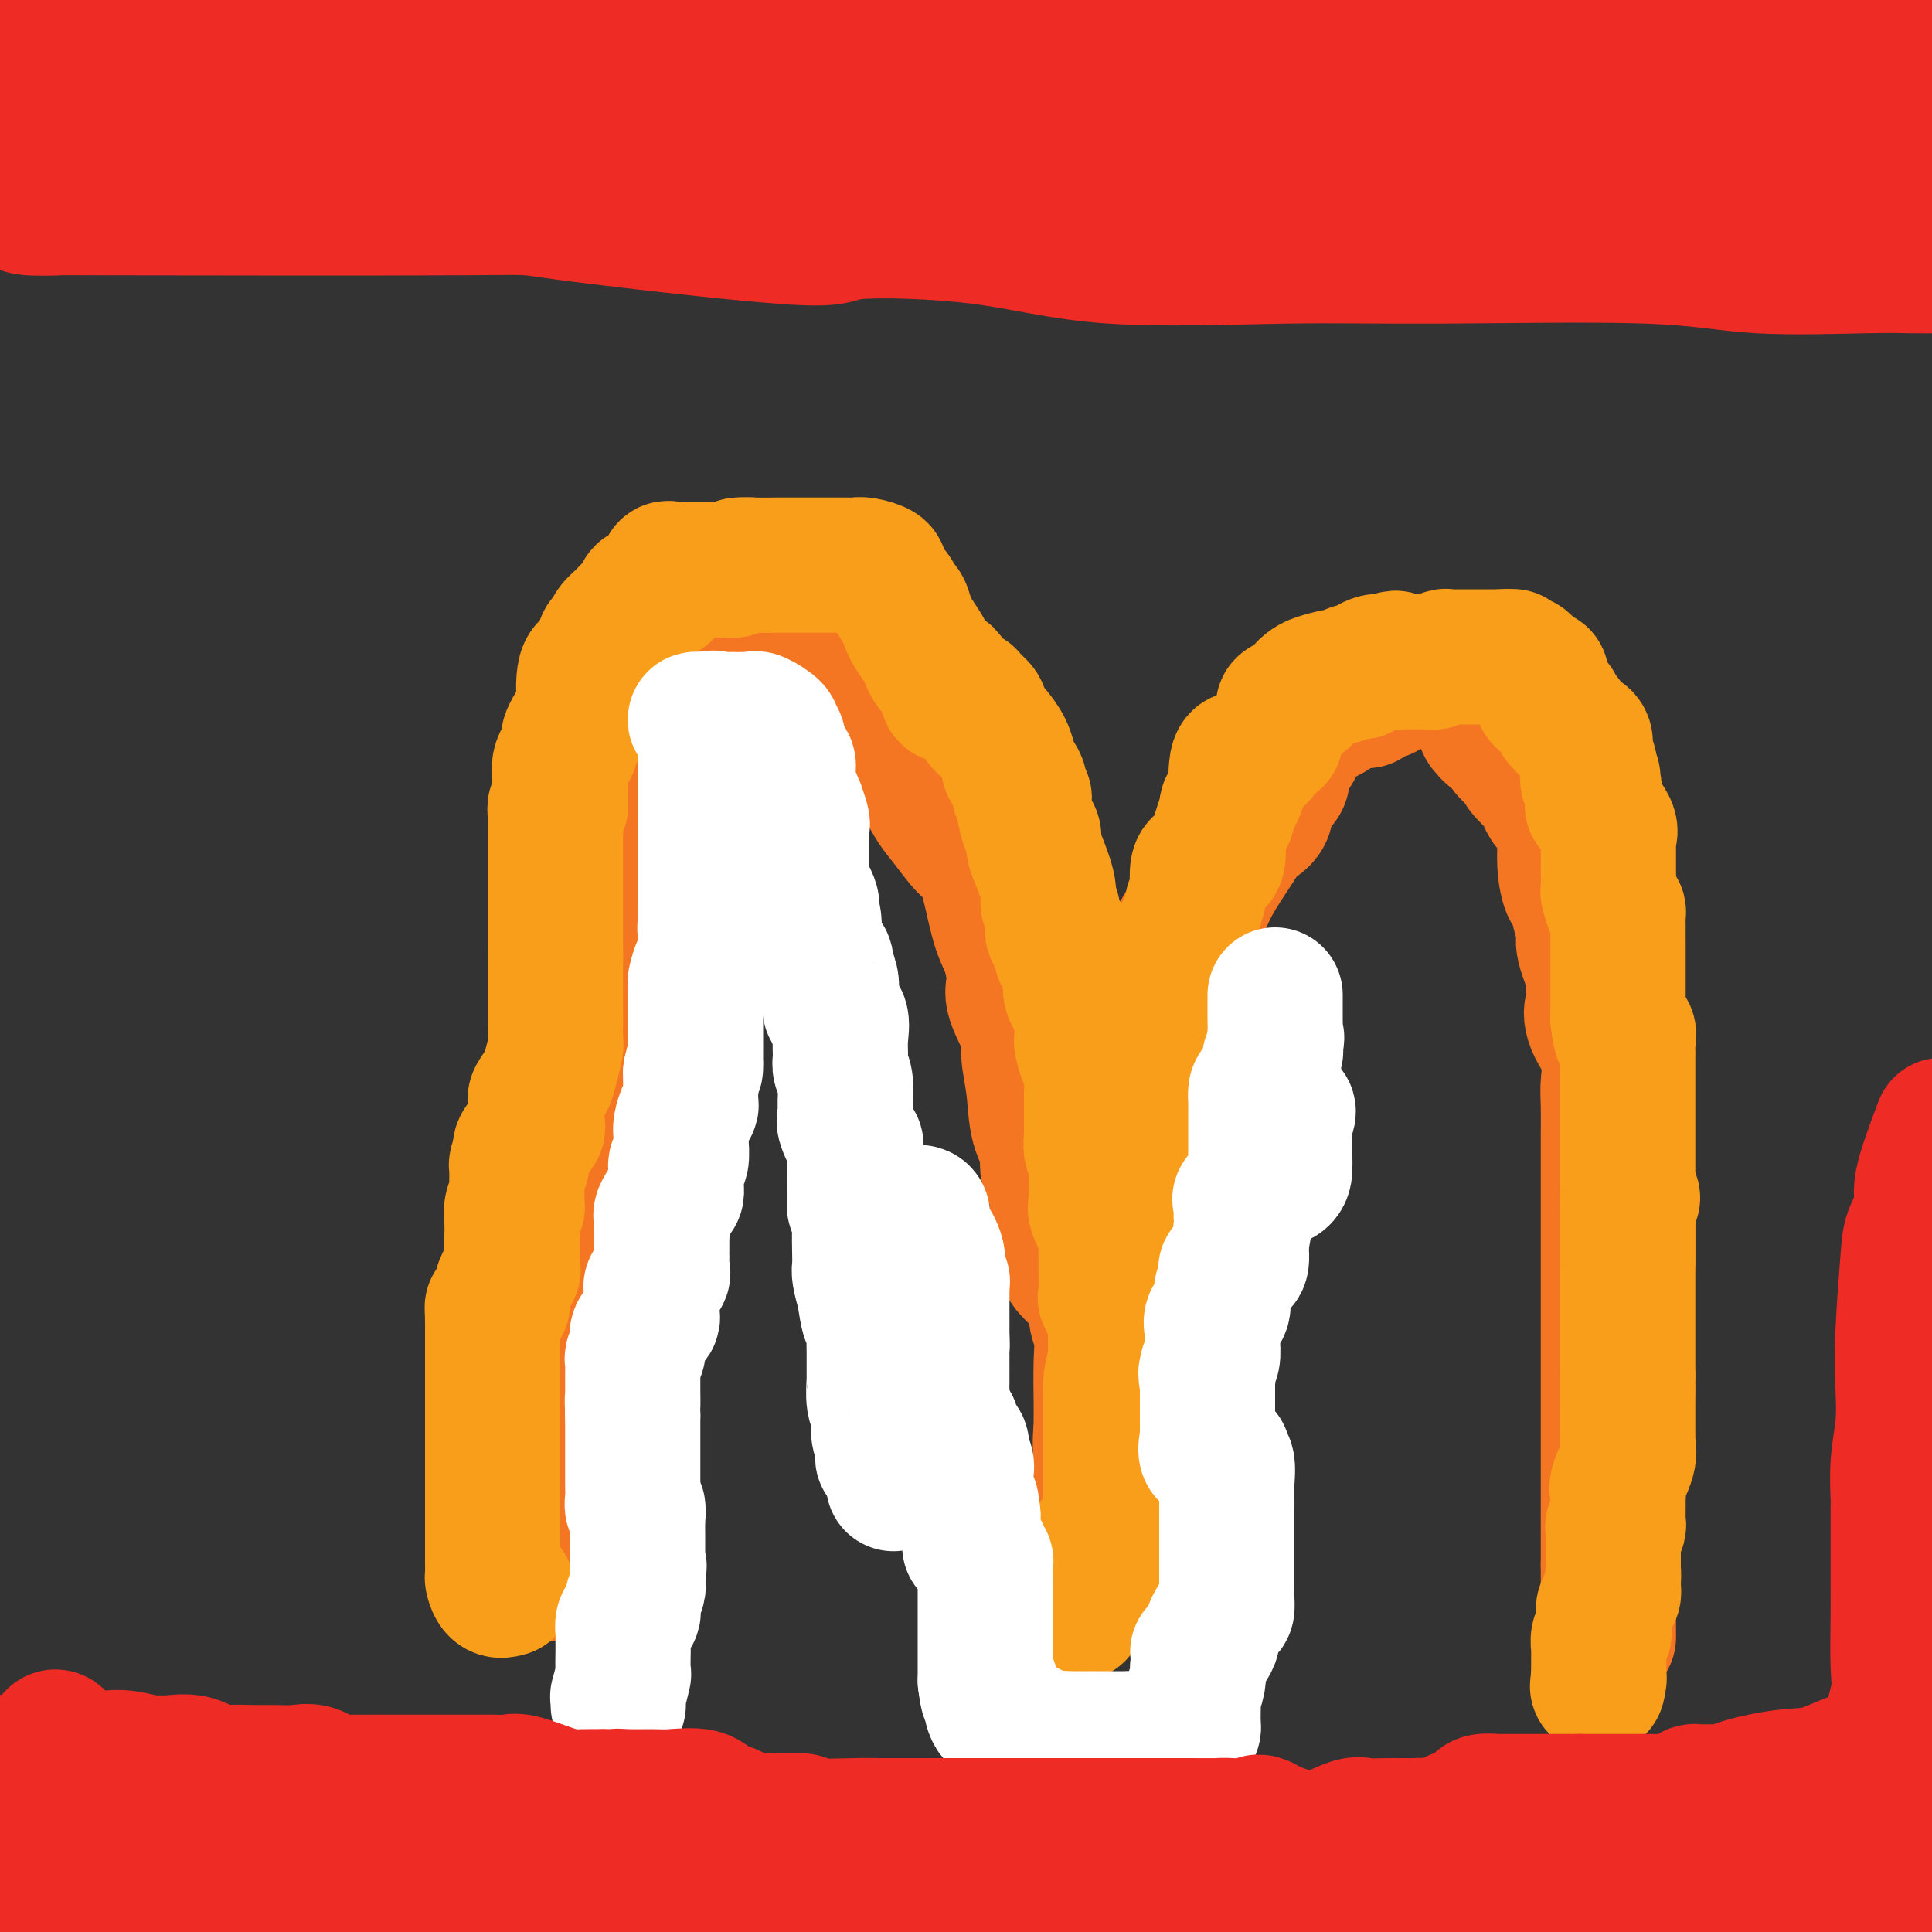 <svg viewBox='0 0 400 400' version='1.1' xmlns='http://www.w3.org/2000/svg' xmlns:xlink='http://www.w3.org/1999/xlink'><rect x="0" y="0" width="400" height="400" fill="#333333" stroke="none"/><g fill='none' stroke='#F47623' stroke-width='28' stroke-linecap='round' stroke-linejoin='round'><path d='M112,325c0.008,0.459 0.016,0.918 0,1c-0.016,0.082 -0.057,-0.211 0,-1c0.057,-0.789 0.211,-2.072 0,-4c-0.211,-1.928 -0.789,-4.500 -1,-7c-0.211,-2.500 -0.057,-4.929 0,-7c0.057,-2.071 0.015,-3.785 0,-5c-0.015,-1.215 -0.004,-1.931 0,-4c0.004,-2.069 0.001,-5.492 0,-8c-0.001,-2.508 -0.002,-4.102 0,-6c0.002,-1.898 0.005,-4.102 0,-7c-0.005,-2.898 -0.019,-6.492 0,-9c0.019,-2.508 0.073,-3.931 0,-5c-0.073,-1.069 -0.271,-1.783 0,-4c0.271,-2.217 1.012,-5.938 1,-8c-0.012,-2.062 -0.777,-2.464 0,-4c0.777,-1.536 3.095,-4.206 4,-7c0.905,-2.794 0.398,-5.713 1,-7c0.602,-1.287 2.315,-0.941 3,-3c0.685,-2.059 0.342,-6.522 1,-10c0.658,-3.478 2.316,-5.971 3,-8c0.684,-2.029 0.393,-3.593 0,-6c-0.393,-2.407 -0.890,-5.655 0,-8c0.890,-2.345 3.167,-3.786 4,-5c0.833,-1.214 0.223,-2.202 0,-4c-0.223,-1.798 -0.060,-4.407 0,-7c0.060,-2.593 0.017,-5.169 0,-7c-0.017,-1.831 -0.009,-2.915 0,-4'/><path d='M128,171c1.326,-8.423 2.642,-8.982 3,-9c0.358,-0.018 -0.240,0.505 0,-1c0.240,-1.505 1.318,-5.039 2,-7c0.682,-1.961 0.968,-2.348 1,-3c0.032,-0.652 -0.189,-1.569 0,-2c0.189,-0.431 0.789,-0.378 1,-1c0.211,-0.622 0.032,-1.921 0,-3c-0.032,-1.079 0.084,-1.940 0,-3c-0.084,-1.060 -0.368,-2.319 0,-3c0.368,-0.681 1.386,-0.782 2,-1c0.614,-0.218 0.823,-0.552 1,-1c0.177,-0.448 0.322,-1.010 1,-1c0.678,0.010 1.887,0.591 3,0c1.113,-0.591 2.128,-2.355 3,-3c0.872,-0.645 1.601,-0.173 2,0c0.399,0.173 0.469,0.046 1,0c0.531,-0.046 1.525,-0.011 3,0c1.475,0.011 3.432,-0.001 4,0c0.568,0.001 -0.251,0.016 0,0c0.251,-0.016 1.574,-0.063 3,0c1.426,0.063 2.955,0.236 4,0c1.045,-0.236 1.605,-0.881 3,0c1.395,0.881 3.625,3.289 5,4c1.375,0.711 1.896,-0.274 3,0c1.104,0.274 2.791,1.807 4,3c1.209,1.193 1.938,2.047 3,3c1.062,0.953 2.456,2.004 3,3c0.544,0.996 0.239,1.937 1,3c0.761,1.063 2.590,2.248 4,4c1.410,1.752 2.403,4.072 3,6c0.597,1.928 0.799,3.464 1,5'/><path d='M192,164c1.324,2.788 2.634,4.258 4,6c1.366,1.742 2.789,3.755 4,5c1.211,1.245 2.210,1.723 3,3c0.790,1.277 1.371,3.352 2,6c0.629,2.648 1.304,5.868 2,8c0.696,2.132 1.411,3.176 2,5c0.589,1.824 1.051,4.427 1,6c-0.051,1.573 -0.615,2.114 0,4c0.615,1.886 2.407,5.116 3,7c0.593,1.884 -0.015,2.421 0,4c0.015,1.579 0.653,4.201 1,7c0.347,2.799 0.402,5.775 1,8c0.598,2.225 1.739,3.697 2,5c0.261,1.303 -0.357,2.436 0,4c0.357,1.564 1.688,3.559 2,5c0.312,1.441 -0.394,2.328 0,4c0.394,1.672 1.889,4.130 2,6c0.111,1.870 -1.161,3.154 0,5c1.161,1.846 4.756,4.256 6,6c1.244,1.744 0.137,2.823 0,4c-0.137,1.177 0.695,2.452 1,4c0.305,1.548 0.082,3.369 0,6c-0.082,2.631 -0.022,6.071 0,8c0.022,1.929 0.006,2.348 0,4c-0.006,1.652 -0.002,4.539 0,7c0.002,2.461 0.000,4.496 0,6c-0.000,1.504 -0.000,2.475 0,4c0.000,1.525 0.000,3.603 0,5c-0.000,1.397 -0.000,2.113 0,3c0.000,0.887 0.000,1.943 0,3'/><path d='M228,322c0.155,8.463 0.041,2.620 0,1c-0.041,-1.620 -0.011,0.985 0,2c0.011,1.015 0.001,0.442 0,-1c-0.001,-1.442 0.006,-3.753 0,-6c-0.006,-2.247 -0.026,-4.432 0,-7c0.026,-2.568 0.098,-5.520 0,-8c-0.098,-2.480 -0.365,-4.488 0,-7c0.365,-2.512 1.364,-5.530 2,-7c0.636,-1.470 0.910,-1.394 1,-2c0.090,-0.606 -0.003,-1.895 0,-4c0.003,-2.105 0.102,-5.025 0,-7c-0.102,-1.975 -0.406,-3.004 0,-4c0.406,-0.996 1.520,-1.957 3,-4c1.480,-2.043 3.325,-5.167 4,-8c0.675,-2.833 0.181,-5.376 0,-7c-0.181,-1.624 -0.050,-2.328 0,-4c0.050,-1.672 0.017,-4.313 0,-6c-0.017,-1.687 -0.020,-2.422 0,-4c0.020,-1.578 0.063,-4.000 0,-6c-0.063,-2.000 -0.233,-3.577 0,-5c0.233,-1.423 0.871,-2.691 1,-4c0.129,-1.309 -0.249,-2.660 0,-4c0.249,-1.340 1.124,-2.670 2,-4'/><path d='M241,216c0.472,-7.121 0.151,-2.923 0,-3c-0.151,-0.077 -0.132,-4.428 0,-6c0.132,-1.572 0.376,-0.364 1,-1c0.624,-0.636 1.627,-3.116 2,-5c0.373,-1.884 0.117,-3.172 0,-4c-0.117,-0.828 -0.095,-1.197 0,-2c0.095,-0.803 0.265,-2.039 1,-3c0.735,-0.961 2.037,-1.647 3,-3c0.963,-1.353 1.586,-3.372 3,-6c1.414,-2.628 3.619,-5.864 5,-8c1.381,-2.136 1.937,-3.174 3,-4c1.063,-0.826 2.632,-1.442 3,-3c0.368,-1.558 -0.464,-4.058 0,-5c0.464,-0.942 2.224,-0.326 3,-1c0.776,-0.674 0.567,-2.638 1,-4c0.433,-1.362 1.508,-2.123 2,-3c0.492,-0.877 0.401,-1.871 1,-3c0.599,-1.129 1.886,-2.394 3,-3c1.114,-0.606 2.053,-0.554 3,-1c0.947,-0.446 1.901,-1.391 3,-2c1.099,-0.609 2.344,-0.883 3,-1c0.656,-0.117 0.724,-0.077 1,0c0.276,0.077 0.762,0.192 1,0c0.238,-0.192 0.229,-0.691 1,-1c0.771,-0.309 2.323,-0.429 3,-1c0.677,-0.571 0.479,-1.592 1,-2c0.521,-0.408 1.760,-0.204 3,0'/><path d='M291,141c3.675,-1.706 1.863,-0.471 1,0c-0.863,0.471 -0.776,0.178 1,0c1.776,-0.178 5.240,-0.240 7,0c1.760,0.240 1.817,0.781 2,1c0.183,0.219 0.493,0.114 1,0c0.507,-0.114 1.211,-0.238 2,0c0.789,0.238 1.663,0.838 2,1c0.337,0.162 0.135,-0.112 0,1c-0.135,1.112 -0.205,3.611 0,5c0.205,1.389 0.684,1.667 1,2c0.316,0.333 0.471,0.719 1,1c0.529,0.281 1.434,0.456 2,1c0.566,0.544 0.792,1.456 1,2c0.208,0.544 0.397,0.721 1,1c0.603,0.279 1.621,0.662 2,1c0.379,0.338 0.118,0.632 0,1c-0.118,0.368 -0.092,0.808 1,2c1.092,1.192 3.249,3.134 4,4c0.751,0.866 0.095,0.656 0,1c-0.095,0.344 0.370,1.242 1,2c0.630,0.758 1.426,1.377 2,2c0.574,0.623 0.927,1.250 1,3c0.073,1.750 -0.134,4.622 0,7c0.134,2.378 0.608,4.261 1,5c0.392,0.739 0.701,0.333 1,1c0.299,0.667 0.588,2.405 1,4c0.412,1.595 0.945,3.046 1,4c0.055,0.954 -0.370,1.411 0,3c0.370,1.589 1.534,4.311 2,6c0.466,1.689 0.233,2.344 0,3'/><path d='M330,205c1.596,7.142 0.585,4.497 0,4c-0.585,-0.497 -0.745,1.152 0,3c0.745,1.848 2.396,3.893 3,6c0.604,2.107 0.162,4.277 0,6c-0.162,1.723 -0.043,3.001 0,5c0.043,1.999 0.012,4.720 0,6c-0.012,1.280 -0.003,1.119 0,2c0.003,0.881 0.001,2.806 0,5c-0.001,2.194 -0.000,4.659 0,7c0.000,2.341 0.000,4.558 0,6c-0.000,1.442 -0.000,2.109 0,3c0.000,0.891 0.000,2.006 0,4c-0.000,1.994 -0.000,4.866 0,6c0.000,1.134 0.000,0.530 0,2c-0.000,1.470 -0.000,5.015 0,7c0.000,1.985 0.000,2.410 0,4c-0.000,1.590 -0.000,4.346 0,6c0.000,1.654 0.000,2.208 0,3c-0.000,0.792 -0.000,1.823 0,3c0.000,1.177 0.000,2.500 0,3c-0.000,0.500 -0.000,0.177 0,2c0.000,1.823 0.000,5.792 0,8c-0.000,2.208 -0.000,2.656 0,3c0.000,0.344 0.000,0.583 0,1c-0.000,0.417 -0.000,1.013 0,2c0.000,0.987 0.000,2.365 0,3c0.000,0.635 0.000,0.526 0,1c0.000,0.474 0.000,1.529 0,2c0.000,0.471 0.000,0.358 0,1c0.000,0.642 0.000,2.041 0,3c0.000,0.959 0.000,1.480 0,2'/><path d='M333,324c0.000,16.328 0.000,4.147 0,1c0.000,-3.147 0.000,2.739 0,5c0.000,2.261 0.000,0.897 0,1c0.000,0.103 0.000,1.674 0,3c0.000,1.326 0.000,2.407 0,3c0.000,0.593 0.000,0.698 0,1c0.000,0.302 0.000,0.801 0,1c0.000,0.199 0.000,0.100 0,0'/></g>
<g fill='none' stroke='#F99E1B' stroke-width='28' stroke-linecap='round' stroke-linejoin='round'><path d='M105,329c-0.732,0.211 -1.464,0.422 -2,0c-0.536,-0.422 -0.876,-1.476 -1,-2c-0.124,-0.524 -0.033,-0.517 0,-1c0.033,-0.483 0.009,-1.457 0,-2c-0.009,-0.543 -0.002,-0.655 0,-1c0.002,-0.345 0.001,-0.923 0,-2c-0.001,-1.077 -0.000,-2.655 0,-4c0.000,-1.345 0.000,-2.458 0,-3c-0.000,-0.542 -0.000,-0.513 0,-1c0.000,-0.487 0.000,-1.491 0,-2c-0.000,-0.509 -0.000,-0.522 0,-1c0.000,-0.478 0.000,-1.422 0,-2c-0.000,-0.578 -0.000,-0.789 0,-1'/><path d='M102,307c0.000,-3.660 0.000,-2.811 0,-3c0.000,-0.189 0.000,-1.417 0,-2c0.000,-0.583 0.000,-0.522 0,-1c0.000,-0.478 -0.000,-1.494 0,-2c0.000,-0.506 -0.000,-0.501 0,-1c0.000,-0.499 0.000,-1.501 0,-2c0.000,-0.499 0.000,-0.495 0,-1c0.000,-0.505 -0.000,-1.519 0,-2c0.000,-0.481 0.000,-0.429 0,-1c0.000,-0.571 0.000,-1.765 0,-2c0.000,-0.235 0.000,0.487 0,0c0.000,-0.487 0.000,-2.185 0,-3c0.000,-0.815 -0.000,-0.749 0,-1c0.000,-0.251 0.000,-0.821 0,-1c0.000,-0.179 0.000,0.031 0,0c0.000,-0.031 0.000,-0.304 0,-1c0.000,-0.696 0.000,-1.815 0,-3c0.000,-1.185 0.000,-2.434 0,-3c0.000,-0.566 0.000,-0.447 0,-1c0.000,-0.553 0.000,-1.776 0,-3'/><path d='M102,274c-0.044,-5.510 -0.155,-2.785 0,-2c0.155,0.785 0.575,-0.368 1,-1c0.425,-0.632 0.853,-0.742 1,-1c0.147,-0.258 0.011,-0.665 0,-1c-0.011,-0.335 0.102,-0.598 0,-1c-0.102,-0.402 -0.420,-0.943 0,-2c0.420,-1.057 1.577,-2.630 2,-3c0.423,-0.370 0.113,0.462 0,0c-0.113,-0.462 -0.030,-2.219 0,-3c0.030,-0.781 0.008,-0.587 0,-1c-0.008,-0.413 -0.003,-1.432 0,-2c0.003,-0.568 0.005,-0.683 0,-1c-0.005,-0.317 -0.015,-0.834 0,-1c0.015,-0.166 0.057,0.020 0,-1c-0.057,-1.020 -0.211,-3.247 0,-4c0.211,-0.753 0.789,-0.031 1,0c0.211,0.031 0.057,-0.629 0,-1c-0.057,-0.371 -0.016,-0.453 0,-1c0.016,-0.547 0.007,-1.558 0,-2c-0.007,-0.442 -0.012,-0.314 0,-1c0.012,-0.686 0.042,-2.185 0,-3c-0.042,-0.815 -0.155,-0.947 0,-1c0.155,-0.053 0.577,-0.026 1,0'/><path d='M108,241c0.915,-5.292 0.203,-2.021 0,-1c-0.203,1.021 0.103,-0.208 0,-1c-0.103,-0.792 -0.616,-1.146 0,-2c0.616,-0.854 2.361,-2.207 3,-3c0.639,-0.793 0.172,-1.025 0,-1c-0.172,0.025 -0.048,0.307 0,0c0.048,-0.307 0.020,-1.202 0,-2c-0.020,-0.798 -0.031,-1.500 0,-2c0.031,-0.500 0.103,-0.799 0,-1c-0.103,-0.201 -0.381,-0.304 0,-1c0.381,-0.696 1.423,-1.986 2,-3c0.577,-1.014 0.691,-1.750 1,-3c0.309,-1.250 0.815,-3.012 1,-4c0.185,-0.988 0.050,-1.203 0,-2c-0.050,-0.797 -0.013,-2.177 0,-3c0.013,-0.823 0.004,-1.088 0,-1c-0.004,0.088 -0.001,0.531 0,0c0.001,-0.531 0.000,-2.034 0,-3c-0.000,-0.966 -0.000,-1.393 0,-2c0.000,-0.607 0.000,-1.394 0,-2c-0.000,-0.606 -0.000,-1.030 0,-2c0.000,-0.970 0.000,-2.485 0,-4'/><path d='M115,198c0.000,-2.911 0.000,-0.689 0,-1c-0.000,-0.311 -0.000,-3.155 0,-4c0.000,-0.845 0.000,0.309 0,0c-0.000,-0.309 -0.000,-2.081 0,-3c0.000,-0.919 0.000,-0.986 0,-1c-0.000,-0.014 -0.000,0.024 0,-1c0.000,-1.024 0.000,-3.112 0,-4c-0.000,-0.888 -0.000,-0.577 0,-1c0.000,-0.423 0.000,-1.580 0,-2c-0.000,-0.420 -0.000,-0.104 0,-1c0.000,-0.896 0.000,-3.006 0,-4c-0.000,-0.994 -0.001,-0.873 0,-1c0.001,-0.127 0.004,-0.502 0,-1c-0.004,-0.498 -0.015,-1.120 0,-2c0.015,-0.880 0.057,-2.020 0,-3c-0.057,-0.980 -0.213,-1.802 0,-2c0.213,-0.198 0.797,0.229 1,0c0.203,-0.229 0.027,-1.112 0,-2c-0.027,-0.888 0.096,-1.779 0,-3c-0.096,-1.221 -0.412,-2.770 0,-4c0.412,-1.230 1.550,-2.140 2,-3c0.450,-0.860 0.212,-1.670 0,-2c-0.212,-0.330 -0.396,-0.180 0,-1c0.396,-0.820 1.374,-2.612 2,-3c0.626,-0.388 0.899,0.626 1,0c0.101,-0.626 0.029,-2.893 0,-4c-0.029,-1.107 -0.014,-1.053 0,-1'/><path d='M121,144c0.782,-2.237 0.237,-0.831 0,-1c-0.237,-0.169 -0.165,-1.914 0,-3c0.165,-1.086 0.425,-1.512 1,-2c0.575,-0.488 1.466,-1.036 2,-2c0.534,-0.964 0.710,-2.343 1,-3c0.290,-0.657 0.693,-0.592 1,-1c0.307,-0.408 0.517,-1.288 1,-2c0.483,-0.712 1.239,-1.256 2,-2c0.761,-0.744 1.528,-1.688 2,-2c0.472,-0.312 0.650,0.007 1,0c0.350,-0.007 0.871,-0.341 1,-1c0.129,-0.659 -0.133,-1.644 0,-2c0.133,-0.356 0.663,-0.082 1,0c0.337,0.082 0.482,-0.028 1,0c0.518,0.028 1.410,0.193 2,0c0.590,-0.193 0.879,-0.745 1,-1c0.121,-0.255 0.073,-0.212 0,-1c-0.073,-0.788 -0.173,-2.407 0,-3c0.173,-0.593 0.617,-0.159 1,0c0.383,0.159 0.703,0.043 1,0c0.297,-0.043 0.570,-0.011 1,0c0.430,0.011 1.017,0.003 2,0c0.983,-0.003 2.361,-0.000 3,0c0.639,0.000 0.539,-0.003 1,0c0.461,0.003 1.484,0.011 2,0c0.516,-0.011 0.523,-0.041 1,0c0.477,0.041 1.422,0.155 2,0c0.578,-0.155 0.789,-0.577 1,-1'/><path d='M153,117c2.744,-0.155 2.104,-0.041 3,0c0.896,0.041 3.330,0.011 5,0c1.670,-0.011 2.577,-0.003 3,0c0.423,0.003 0.361,0.001 1,0c0.639,-0.001 1.978,0.000 3,0c1.022,-0.000 1.729,-0.001 2,0c0.271,0.001 0.108,0.003 1,0c0.892,-0.003 2.838,-0.012 4,0c1.162,0.012 1.540,0.045 2,0c0.460,-0.045 1.001,-0.167 2,0c0.999,0.167 2.457,0.625 3,1c0.543,0.375 0.173,0.668 0,1c-0.173,0.332 -0.148,0.703 0,1c0.148,0.297 0.421,0.519 1,1c0.579,0.481 1.466,1.219 2,2c0.534,0.781 0.716,1.604 1,2c0.284,0.396 0.671,0.365 1,1c0.329,0.635 0.599,1.938 1,3c0.401,1.062 0.933,1.884 1,2c0.067,0.116 -0.330,-0.474 0,0c0.330,0.474 1.387,2.014 2,3c0.613,0.986 0.780,1.419 1,2c0.220,0.581 0.491,1.309 1,2c0.509,0.691 1.254,1.346 2,2'/><path d='M195,140c2.241,3.238 1.345,0.334 1,0c-0.345,-0.334 -0.137,1.902 0,3c0.137,1.098 0.203,1.056 1,1c0.797,-0.056 2.326,-0.127 3,0c0.674,0.127 0.494,0.452 1,1c0.506,0.548 1.697,1.318 2,2c0.303,0.682 -0.283,1.276 0,2c0.283,0.724 1.435,1.577 2,2c0.565,0.423 0.541,0.416 1,1c0.459,0.584 1.399,1.760 2,3c0.601,1.240 0.864,2.546 1,3c0.136,0.454 0.146,0.058 0,0c-0.146,-0.058 -0.446,0.223 0,1c0.446,0.777 1.639,2.050 2,3c0.361,0.950 -0.110,1.577 0,2c0.110,0.423 0.799,0.641 1,1c0.201,0.359 -0.088,0.859 0,2c0.088,1.141 0.553,2.924 1,4c0.447,1.076 0.875,1.444 1,2c0.125,0.556 -0.053,1.302 0,2c0.053,0.698 0.338,1.350 1,3c0.662,1.650 1.701,4.297 2,6c0.299,1.703 -0.144,2.462 0,3c0.144,0.538 0.874,0.855 1,2c0.126,1.145 -0.351,3.117 0,4c0.351,0.883 1.531,0.676 2,1c0.469,0.324 0.229,1.180 0,2c-0.229,0.820 -0.446,1.605 0,2c0.446,0.395 1.556,0.398 2,1c0.444,0.602 0.222,1.801 0,3'/><path d='M222,202c2.178,7.886 0.622,4.101 0,3c-0.622,-1.101 -0.310,0.483 0,1c0.310,0.517 0.619,-0.032 1,0c0.381,0.032 0.833,0.646 1,1c0.167,0.354 0.047,0.447 0,1c-0.047,0.553 -0.023,1.565 0,3c0.023,1.435 0.045,3.293 0,4c-0.045,0.707 -0.156,0.263 0,1c0.156,0.737 0.578,2.654 1,3c0.422,0.346 0.845,-0.878 1,0c0.155,0.878 0.041,3.857 0,5c-0.041,1.143 -0.011,0.451 0,1c0.011,0.549 0.002,2.340 0,3c-0.002,0.660 0.003,0.189 0,1c-0.003,0.811 -0.015,2.903 0,4c0.015,1.097 0.057,1.199 0,2c-0.057,0.801 -0.211,2.300 0,3c0.211,0.700 0.789,0.601 1,1c0.211,0.399 0.054,1.298 0,2c-0.054,0.702 -0.007,1.208 0,2c0.007,0.792 -0.026,1.870 0,3c0.026,1.130 0.112,2.311 0,3c-0.112,0.689 -0.422,0.884 0,2c0.422,1.116 1.578,3.151 2,4c0.422,0.849 0.112,0.512 0,1c-0.112,0.488 -0.024,1.802 0,3c0.024,1.198 -0.014,2.280 0,4c0.014,1.720 0.081,4.079 0,5c-0.081,0.921 -0.309,0.406 0,1c0.309,0.594 1.154,2.297 2,4'/><path d='M231,273c1.392,11.229 0.374,3.803 0,1c-0.374,-2.803 -0.102,-0.982 0,1c0.102,1.982 0.035,4.124 0,6c-0.035,1.876 -0.038,3.486 0,4c0.038,0.514 0.115,-0.070 0,0c-0.115,0.070 -0.423,0.792 0,2c0.423,1.208 1.577,2.900 2,4c0.423,1.100 0.113,1.608 0,3c-0.113,1.392 -0.030,3.667 0,5c0.030,1.333 0.008,1.723 0,2c-0.008,0.277 -0.001,0.442 0,1c0.001,0.558 -0.003,1.511 0,2c0.003,0.489 0.015,0.515 0,1c-0.015,0.485 -0.057,1.429 0,2c0.057,0.571 0.212,0.769 0,1c-0.212,0.231 -0.792,0.495 -1,1c-0.208,0.505 -0.045,1.252 0,2c0.045,0.748 -0.029,1.496 0,2c0.029,0.504 0.163,0.764 0,1c-0.163,0.236 -0.621,0.448 -1,1c-0.379,0.552 -0.680,1.443 -1,2c-0.320,0.557 -0.660,0.778 -1,1'/><path d='M229,318c-0.696,1.696 -0.435,0.937 -1,1c-0.565,0.063 -1.955,0.948 -3,2c-1.045,1.052 -1.744,2.272 -2,3c-0.256,0.728 -0.069,0.966 0,1c0.069,0.034 0.018,-0.135 0,0c-0.018,0.135 -0.005,0.576 0,1c0.005,0.424 0.001,0.832 0,2c-0.001,1.168 -0.000,3.097 0,4c0.000,0.903 0.000,0.782 0,1c-0.000,0.218 -0.000,0.777 0,1c0.000,0.223 0.000,0.112 0,0'/><path d='M223,334c0.867,-1.556 1.734,-3.111 2,-4c0.266,-0.889 -0.068,-1.110 0,-2c0.068,-0.890 0.539,-2.449 1,-3c0.461,-0.551 0.911,-0.094 1,0c0.089,0.094 -0.183,-0.177 0,-1c0.183,-0.823 0.819,-2.199 1,-3c0.181,-0.801 -0.095,-1.025 0,-1c0.095,0.025 0.561,0.301 1,0c0.439,-0.301 0.850,-1.179 1,-2c0.150,-0.821 0.040,-1.586 0,-2c-0.040,-0.414 -0.011,-0.477 0,-1c0.011,-0.523 0.003,-1.505 0,-2c-0.003,-0.495 -0.001,-0.504 0,-1c0.001,-0.496 0.000,-1.480 0,-2c-0.000,-0.520 -0.000,-0.577 0,-1c0.000,-0.423 0.000,-1.211 0,-2'/><path d='M230,307c0.000,-1.759 0.000,-0.655 0,-1c-0.000,-0.345 -0.000,-2.138 0,-3c0.000,-0.862 0.000,-0.793 0,-1c-0.000,-0.207 -0.000,-0.689 0,-1c0.000,-0.311 0.000,-0.449 0,-1c-0.000,-0.551 -0.000,-1.514 0,-2c0.000,-0.486 0.000,-0.496 0,-1c-0.000,-0.504 -0.000,-1.501 0,-2c0.000,-0.499 0.000,-0.501 0,-1c-0.000,-0.499 -0.001,-1.495 0,-2c0.001,-0.505 0.004,-0.517 0,-1c-0.004,-0.483 -0.015,-1.436 0,-2c0.015,-0.564 0.057,-0.740 0,-1c-0.057,-0.260 -0.211,-0.604 0,-2c0.211,-1.396 0.789,-3.846 1,-5c0.211,-1.154 0.057,-1.014 0,-2c-0.057,-0.986 -0.015,-3.099 0,-4c0.015,-0.901 0.004,-0.589 0,-1c-0.004,-0.411 -0.001,-1.546 0,-2c0.001,-0.454 0.001,-0.227 0,0'/><path d='M231,272c0.155,-6.064 0.041,-3.724 0,-3c-0.041,0.724 -0.011,-0.167 0,-1c0.011,-0.833 0.003,-1.606 0,-2c-0.003,-0.394 -0.001,-0.408 0,-1c0.001,-0.592 0.000,-1.763 0,-2c-0.000,-0.237 -0.000,0.461 0,0c0.000,-0.461 0.000,-2.081 0,-3c-0.000,-0.919 -0.000,-1.135 0,-2c0.000,-0.865 -0.000,-2.377 0,-3c0.000,-0.623 0.000,-0.356 0,-1c-0.000,-0.644 -0.000,-2.200 0,-3c0.000,-0.800 0.000,-0.843 0,-1c-0.000,-0.157 -0.001,-0.428 0,-1c0.001,-0.572 0.003,-1.445 0,-2c-0.003,-0.555 -0.011,-0.791 0,-1c0.011,-0.209 0.040,-0.392 0,-1c-0.040,-0.608 -0.150,-1.642 0,-3c0.150,-1.358 0.560,-3.039 1,-4c0.440,-0.961 0.909,-1.201 1,-1c0.091,0.201 -0.197,0.844 0,0c0.197,-0.844 0.879,-3.174 1,-4c0.121,-0.826 -0.318,-0.147 0,-1c0.318,-0.853 1.395,-3.237 2,-4c0.605,-0.763 0.740,0.094 1,0c0.260,-0.094 0.647,-1.141 1,-2c0.353,-0.859 0.672,-1.531 1,-2c0.328,-0.469 0.664,-0.734 1,-1'/><path d='M240,223c1.393,-2.990 0.376,-0.965 0,-1c-0.376,-0.035 -0.111,-2.128 0,-3c0.111,-0.872 0.068,-0.522 0,-1c-0.068,-0.478 -0.162,-1.785 0,-3c0.162,-1.215 0.580,-2.338 1,-3c0.420,-0.662 0.844,-0.863 1,-1c0.156,-0.137 0.046,-0.212 0,-1c-0.046,-0.788 -0.027,-2.291 0,-3c0.027,-0.709 0.061,-0.624 0,-1c-0.061,-0.376 -0.216,-1.215 0,-2c0.216,-0.785 0.805,-1.518 1,-2c0.195,-0.482 -0.004,-0.713 0,-1c0.004,-0.287 0.210,-0.630 0,-1c-0.210,-0.370 -0.837,-0.767 0,-3c0.837,-2.233 3.139,-6.301 4,-8c0.861,-1.699 0.282,-1.030 0,-1c-0.282,0.030 -0.269,-0.581 0,-1c0.269,-0.419 0.792,-0.648 1,-1c0.208,-0.352 0.102,-0.827 0,-2c-0.102,-1.173 -0.199,-3.043 0,-4c0.199,-0.957 0.693,-0.999 1,-1c0.307,-0.001 0.426,0.041 1,0c0.574,-0.041 1.603,-0.163 2,-1c0.397,-0.837 0.162,-2.387 0,-3c-0.162,-0.613 -0.249,-0.288 0,-1c0.249,-0.712 0.836,-2.461 1,-3c0.164,-0.539 -0.096,0.132 0,0c0.096,-0.132 0.548,-1.066 1,-2'/><path d='M254,169c1.581,-4.625 0.032,-2.186 0,-2c-0.032,0.186 1.451,-1.881 2,-3c0.549,-1.119 0.164,-1.291 0,-2c-0.164,-0.709 -0.108,-1.955 0,-3c0.108,-1.045 0.268,-1.887 1,-2c0.732,-0.113 2.038,0.505 3,0c0.962,-0.505 1.581,-2.132 2,-3c0.419,-0.868 0.638,-0.978 1,-1c0.362,-0.022 0.868,0.044 1,0c0.132,-0.044 -0.111,-0.197 0,-1c0.111,-0.803 0.576,-2.257 1,-3c0.424,-0.743 0.807,-0.777 1,-1c0.193,-0.223 0.194,-0.637 0,-1c-0.194,-0.363 -0.585,-0.675 0,-1c0.585,-0.325 2.146,-0.664 3,-1c0.854,-0.336 1.000,-0.668 1,-1c0.000,-0.332 -0.145,-0.662 0,-1c0.145,-0.338 0.582,-0.683 1,-1c0.418,-0.317 0.819,-0.607 2,-1c1.181,-0.393 3.143,-0.889 4,-1c0.857,-0.111 0.610,0.164 1,0c0.390,-0.164 1.417,-0.766 2,-1c0.583,-0.234 0.723,-0.101 1,0c0.277,0.101 0.693,0.172 1,0c0.307,-0.172 0.506,-0.585 1,-1c0.494,-0.415 1.284,-0.833 2,-1c0.716,-0.167 1.358,-0.084 2,0'/><path d='M287,137c3.362,-1.392 1.267,-0.373 1,0c-0.267,0.373 1.295,0.100 2,0c0.705,-0.100 0.555,-0.026 1,0c0.445,0.026 1.485,0.003 2,0c0.515,-0.003 0.504,0.013 1,0c0.496,-0.013 1.499,-0.056 2,0c0.501,0.056 0.502,0.211 1,0c0.498,-0.211 1.495,-0.789 2,-1c0.505,-0.211 0.519,-0.057 1,0c0.481,0.057 1.428,0.015 2,0c0.572,-0.015 0.768,-0.004 1,0c0.232,0.004 0.499,0.001 1,0c0.501,-0.001 1.238,-0.000 2,0c0.762,0.000 1.551,0.000 2,0c0.449,-0.000 0.557,-0.000 1,0c0.443,0.000 1.222,0.000 2,0'/><path d='M311,136c3.892,-0.138 1.621,0.019 1,0c-0.621,-0.019 0.407,-0.212 1,0c0.593,0.212 0.750,0.831 1,1c0.250,0.169 0.591,-0.112 1,0c0.409,0.112 0.884,0.618 1,1c0.116,0.382 -0.126,0.639 0,1c0.126,0.361 0.621,0.825 1,1c0.379,0.175 0.642,0.061 1,0c0.358,-0.061 0.812,-0.069 1,0c0.188,0.069 0.110,0.215 0,1c-0.110,0.785 -0.251,2.208 0,3c0.251,0.792 0.894,0.954 1,1c0.106,0.046 -0.326,-0.023 0,0c0.326,0.023 1.411,0.139 2,1c0.589,0.861 0.681,2.469 1,3c0.319,0.531 0.863,-0.013 1,0c0.137,0.013 -0.135,0.585 0,1c0.135,0.415 0.676,0.673 1,1c0.324,0.327 0.430,0.721 1,1c0.570,0.279 1.603,0.442 2,1c0.397,0.558 0.158,1.510 0,2c-0.158,0.490 -0.235,0.516 0,1c0.235,0.484 0.781,1.424 1,2c0.219,0.576 0.109,0.788 0,1'/><path d='M329,159c1.563,3.344 0.471,2.204 0,2c-0.471,-0.204 -0.322,0.528 0,1c0.322,0.472 0.815,0.683 1,1c0.185,0.317 0.061,0.739 0,1c-0.061,0.261 -0.059,0.360 0,1c0.059,0.640 0.173,1.820 0,2c-0.173,0.180 -0.635,-0.642 0,0c0.635,0.642 2.366,2.746 3,4c0.634,1.254 0.170,1.659 0,2c-0.170,0.341 -0.046,0.620 0,1c0.046,0.380 0.012,0.863 0,1c-0.012,0.137 -0.004,-0.071 0,1c0.004,1.071 0.004,3.421 0,4c-0.004,0.579 -0.011,-0.615 0,0c0.011,0.615 0.042,3.038 0,4c-0.042,0.962 -0.155,0.464 0,1c0.155,0.536 0.577,2.105 1,3c0.423,0.895 0.845,1.116 1,1c0.155,-0.116 0.041,-0.570 0,0c-0.041,0.570 -0.011,2.165 0,3c0.011,0.835 0.003,0.912 0,1c-0.003,0.088 -0.001,0.189 0,1c0.001,0.811 0.000,2.334 0,3c-0.000,0.666 -0.000,0.474 0,1c0.000,0.526 0.000,1.768 0,3c-0.000,1.232 -0.000,2.454 0,3c0.000,0.546 0.000,0.416 0,1c-0.000,0.584 -0.000,1.881 0,3c0.000,1.119 0.000,2.059 0,3'/><path d='M335,211c0.762,6.754 1.668,3.641 2,3c0.332,-0.641 0.089,1.192 0,2c-0.089,0.808 -0.024,0.591 0,1c0.024,0.409 0.006,1.443 0,2c-0.006,0.557 -0.002,0.637 0,1c0.002,0.363 0.000,1.008 0,2c-0.000,0.992 -0.000,2.330 0,3c0.000,0.670 0.000,0.673 0,1c-0.000,0.327 -0.000,0.977 0,2c0.000,1.023 0.000,2.419 0,3c-0.000,0.581 -0.000,0.348 0,1c0.000,0.652 0.000,2.188 0,3c-0.000,0.812 -0.000,0.899 0,1c0.000,0.101 0.000,0.215 0,1c-0.000,0.785 -0.000,2.239 0,3c0.000,0.761 0.000,0.827 0,1c-0.000,0.173 -0.000,0.452 0,1c0.000,0.548 0.000,1.366 0,2c-0.000,0.634 -0.000,1.086 0,2c0.000,0.914 0.000,2.292 0,3c-0.000,0.708 -0.000,0.747 0,1c0.000,0.253 0.000,0.721 0,1c-0.000,0.279 -0.000,0.367 0,1c0.000,0.633 0.000,1.809 0,3c0.000,1.191 0.000,2.398 0,3c0.000,0.602 0.000,0.601 0,1c0.000,0.399 0.000,1.200 0,2'/><path d='M338,248c-0.423,-0.140 -0.845,-0.279 -1,0c-0.155,0.279 -0.041,0.977 0,2c0.041,1.023 0.011,2.372 0,3c-0.011,0.628 -0.003,0.534 0,1c0.003,0.466 0.001,1.491 0,2c-0.001,0.509 -0.000,0.502 0,1c0.000,0.498 0.000,1.499 0,2c-0.000,0.501 -0.000,0.500 0,1c0.000,0.500 0.000,1.501 0,2c-0.000,0.499 -0.000,0.495 0,1c0.000,0.505 0.000,1.519 0,2c-0.000,0.481 -0.000,0.428 0,1c0.000,0.572 0.000,1.768 0,2c-0.000,0.232 -0.000,-0.499 0,0c0.000,0.499 0.000,2.228 0,3c-0.000,0.772 -0.000,0.585 0,1c0.000,0.415 0.000,1.431 0,2c-0.000,0.569 -0.000,0.691 0,1c0.000,0.309 0.000,0.804 0,1c-0.000,0.196 -0.000,0.094 0,1c0.000,0.906 0.000,2.820 0,4c-0.000,1.180 -0.000,1.625 0,2c0.000,0.375 0.000,0.678 0,1c-0.000,0.322 0.000,0.661 0,1'/><path d='M337,285c-0.155,6.040 -0.041,2.640 0,2c0.041,-0.640 0.011,1.481 0,3c-0.011,1.519 -0.003,2.435 0,3c0.003,0.565 0.000,0.780 0,1c-0.000,0.220 0.002,0.444 0,1c-0.002,0.556 -0.008,1.444 0,2c0.008,0.556 0.030,0.779 0,1c-0.030,0.221 -0.113,0.440 0,1c0.113,0.560 0.423,1.459 0,3c-0.423,1.541 -1.577,3.722 -2,5c-0.423,1.278 -0.113,1.651 0,2c0.113,0.349 0.030,0.674 0,1c-0.030,0.326 -0.007,0.651 0,1c0.007,0.349 -0.002,0.720 0,1c0.002,0.280 0.015,0.469 0,1c-0.015,0.531 -0.056,1.403 0,2c0.056,0.597 0.211,0.920 0,1c-0.211,0.080 -0.789,-0.083 -1,0c-0.211,0.083 -0.057,0.412 0,1c0.057,0.588 0.015,1.436 0,2c-0.015,0.564 -0.004,0.844 0,1c0.004,0.156 0.001,0.187 0,1c-0.001,0.813 -0.001,2.406 0,4'/><path d='M334,325c-0.465,6.306 -0.127,2.070 0,1c0.127,-1.070 0.044,1.027 0,2c-0.044,0.973 -0.050,0.824 0,1c0.050,0.176 0.157,0.677 0,1c-0.157,0.323 -0.578,0.466 -1,1c-0.422,0.534 -0.845,1.457 -1,2c-0.155,0.543 -0.040,0.705 0,1c0.040,0.295 0.007,0.722 0,1c-0.007,0.278 0.012,0.407 0,1c-0.012,0.593 -0.056,1.649 0,2c0.056,0.351 0.211,-0.004 0,0c-0.211,0.004 -0.789,0.368 -1,1c-0.211,0.632 -0.057,1.531 0,2c0.057,0.469 0.015,0.507 0,1c-0.015,0.493 -0.004,1.441 0,2c0.004,0.559 0.001,0.727 0,1c-0.001,0.273 -0.000,0.649 0,1c0.000,0.351 0.000,0.675 0,1'/><path d='M331,347c-0.467,3.644 -0.133,1.756 0,1c0.133,-0.756 0.067,-0.378 0,0'/></g>
<g fill='none' stroke='#FFFFFF' stroke-width='28' stroke-linecap='round' stroke-linejoin='round'><path d='M128,353c0.030,-0.968 0.061,-1.935 0,-2c-0.061,-0.065 -0.212,0.773 0,0c0.212,-0.773 0.789,-3.156 1,-4c0.211,-0.844 0.056,-0.149 0,-1c-0.056,-0.851 -0.015,-3.249 0,-4c0.015,-0.751 0.003,0.146 0,0c-0.003,-0.146 0.002,-1.334 0,-2c-0.002,-0.666 -0.011,-0.808 0,-1c0.011,-0.192 0.042,-0.432 0,-1c-0.042,-0.568 -0.156,-1.464 0,-2c0.156,-0.536 0.581,-0.711 1,-1c0.419,-0.289 0.830,-0.693 1,-1c0.170,-0.307 0.098,-0.516 0,-1c-0.098,-0.484 -0.222,-1.243 0,-2c0.222,-0.757 0.791,-1.511 1,-2c0.209,-0.489 0.060,-0.711 0,-1c-0.060,-0.289 -0.030,-0.644 0,-1'/><path d='M132,327c0.619,-4.440 0.166,-2.540 0,-2c-0.166,0.540 -0.044,-0.279 0,-1c0.044,-0.721 0.012,-1.342 0,-2c-0.012,-0.658 -0.002,-1.351 0,-2c0.002,-0.649 -0.003,-1.255 0,-2c0.003,-0.745 0.015,-1.631 0,-2c-0.015,-0.369 -0.057,-0.222 0,-1c0.057,-0.778 0.211,-2.482 0,-3c-0.211,-0.518 -0.789,0.149 -1,0c-0.211,-0.149 -0.057,-1.116 0,-2c0.057,-0.884 0.015,-1.686 0,-2c-0.015,-0.314 -0.004,-0.140 0,-1c0.004,-0.860 0.001,-2.755 0,-4c-0.001,-1.245 -0.000,-1.839 0,-3c0.000,-1.161 0.000,-2.890 0,-4c-0.000,-1.110 -0.000,-1.603 0,-2c0.000,-0.397 0.000,-0.699 0,-1'/><path d='M131,293c-0.155,-5.539 -0.042,-2.386 0,-2c0.042,0.386 0.011,-1.994 0,-3c-0.011,-1.006 -0.004,-0.637 0,-1c0.004,-0.363 0.005,-1.459 0,-2c-0.005,-0.541 -0.015,-0.529 0,-1c0.015,-0.471 0.056,-1.425 0,-2c-0.056,-0.575 -0.208,-0.770 0,-1c0.208,-0.230 0.776,-0.495 1,-1c0.224,-0.505 0.102,-1.249 0,-2c-0.102,-0.751 -0.185,-1.510 0,-2c0.185,-0.490 0.638,-0.713 1,-1c0.362,-0.287 0.633,-0.639 1,-1c0.367,-0.361 0.831,-0.731 1,-1c0.169,-0.269 0.043,-0.438 0,-1c-0.043,-0.562 -0.004,-1.517 0,-2c0.004,-0.483 -0.027,-0.496 0,-1c0.027,-0.504 0.112,-1.501 0,-2c-0.112,-0.499 -0.422,-0.501 0,-1c0.422,-0.499 1.577,-1.495 2,-2c0.423,-0.505 0.113,-0.520 0,-1c-0.113,-0.480 -0.030,-1.424 0,-2c0.030,-0.576 0.008,-0.784 0,-1c-0.008,-0.216 -0.002,-0.439 0,-1c0.002,-0.561 0.001,-1.459 0,-2c-0.001,-0.541 -0.000,-0.726 0,-1c0.000,-0.274 0.000,-0.637 0,-1'/><path d='M137,255c0.921,-5.778 0.222,-1.221 0,0c-0.222,1.221 0.031,-0.892 0,-2c-0.031,-1.108 -0.348,-1.209 0,-2c0.348,-0.791 1.361,-2.270 2,-3c0.639,-0.730 0.903,-0.710 1,-1c0.097,-0.290 0.025,-0.890 0,-1c-0.025,-0.110 -0.003,0.271 0,0c0.003,-0.271 -0.013,-1.195 0,-2c0.013,-0.805 0.056,-1.492 0,-2c-0.056,-0.508 -0.211,-0.836 0,-1c0.211,-0.164 0.788,-0.164 1,-1c0.212,-0.836 0.060,-2.507 0,-3c-0.060,-0.493 -0.026,0.194 0,0c0.026,-0.194 0.046,-1.269 0,-2c-0.046,-0.731 -0.156,-1.119 0,-2c0.156,-0.881 0.578,-2.255 1,-3c0.422,-0.745 0.845,-0.859 1,-1c0.155,-0.141 0.042,-0.307 0,-1c-0.042,-0.693 -0.012,-1.912 0,-3c0.012,-1.088 0.006,-2.044 0,-3'/><path d='M143,222c1.155,-5.219 1.041,-1.765 1,-1c-0.041,0.765 -0.011,-1.159 0,-2c0.011,-0.841 0.003,-0.598 0,-1c-0.003,-0.402 -0.001,-1.449 0,-2c0.001,-0.551 0.000,-0.605 0,-1c-0.000,-0.395 0.000,-1.133 0,-2c-0.000,-0.867 -0.001,-1.865 0,-3c0.001,-1.135 0.003,-2.406 0,-3c-0.003,-0.594 -0.011,-0.511 0,-1c0.011,-0.489 0.041,-1.551 0,-2c-0.041,-0.449 -0.155,-0.287 0,-1c0.155,-0.713 0.577,-2.303 1,-3c0.423,-0.697 0.845,-0.502 1,-1c0.155,-0.498 0.041,-1.690 0,-2c-0.041,-0.310 -0.011,0.263 0,0c0.011,-0.263 0.003,-1.361 0,-2c-0.003,-0.639 -0.002,-0.820 0,-1'/><path d='M146,194c0.464,-4.760 0.124,-2.659 0,-2c-0.124,0.659 -0.033,-0.123 0,-1c0.033,-0.877 0.009,-1.850 0,-2c-0.009,-0.150 -0.002,0.522 0,0c0.002,-0.522 0.001,-2.238 0,-3c-0.001,-0.762 -0.000,-0.570 0,-1c0.000,-0.430 0.000,-1.481 0,-2c-0.000,-0.519 -0.000,-0.506 0,-1c0.000,-0.494 0.000,-1.496 0,-2c-0.000,-0.504 -0.000,-0.512 0,-1c0.000,-0.488 0.000,-1.457 0,-2c-0.000,-0.543 -0.000,-0.662 0,-1c0.000,-0.338 0.000,-0.897 0,-1c-0.000,-0.103 -0.000,0.249 0,0c0.000,-0.249 0.000,-1.099 0,-2c-0.000,-0.901 -0.000,-1.851 0,-2c0.000,-0.149 0.000,0.504 0,0c-0.000,-0.504 -0.000,-2.166 0,-3c0.000,-0.834 0.000,-0.840 0,-1c-0.000,-0.160 -0.000,-0.474 0,-1c0.000,-0.526 0.000,-1.263 0,-2'/><path d='M146,164c0.000,-5.140 0.000,-2.988 0,-2c0.000,0.988 0.000,0.814 0,0c-0.000,-0.814 -0.000,-2.268 0,-3c0.000,-0.732 0.000,-0.743 0,-1c0.000,-0.257 -0.000,-0.760 0,-1c0.000,-0.240 0.000,-0.219 0,-1c0.000,-0.781 0.000,-2.366 0,-3c0.000,-0.634 0.000,-0.317 0,0'/><path d='M146,153c0.037,-2.321 0.129,-2.622 0,-3c-0.129,-0.378 -0.478,-0.833 -1,-1c-0.522,-0.167 -1.218,-0.045 -1,0c0.218,0.045 1.348,0.013 2,0c0.652,-0.013 0.826,-0.006 1,0'/><path d='M147,149c0.500,-0.619 1.251,-0.166 2,0c0.749,0.166 1.497,0.045 2,0c0.503,-0.045 0.762,-0.014 1,0c0.238,0.014 0.453,0.010 1,0c0.547,-0.010 1.424,-0.028 2,0c0.576,0.028 0.852,0.101 1,0c0.148,-0.101 0.170,-0.375 1,0c0.830,0.375 2.470,1.399 3,2c0.530,0.601 -0.050,0.777 0,1c0.050,0.223 0.728,0.492 1,1c0.272,0.508 0.136,1.254 0,2'/><path d='M161,155c0.033,1.326 -0.386,2.641 0,3c0.386,0.359 1.575,-0.238 2,0c0.425,0.238 0.085,1.311 0,2c-0.085,0.689 0.086,0.993 0,1c-0.086,0.007 -0.429,-0.285 0,1c0.429,1.285 1.632,4.146 2,5c0.368,0.854 -0.097,-0.301 0,0c0.097,0.301 0.758,2.057 1,3c0.242,0.943 0.065,1.072 0,1c-0.065,-0.072 -0.017,-0.347 0,0c0.017,0.347 0.005,1.315 0,2c-0.005,0.685 -0.001,1.085 0,2c0.001,0.915 -0.000,2.343 0,3c0.000,0.657 0.003,0.542 0,1c-0.003,0.458 -0.011,1.488 0,2c0.011,0.512 0.042,0.505 0,1c-0.042,0.495 -0.155,1.494 0,2c0.155,0.506 0.580,0.521 1,1c0.420,0.479 0.834,1.423 1,2c0.166,0.577 0.083,0.789 0,1'/><path d='M168,188c1.085,5.386 0.297,2.350 0,2c-0.297,-0.350 -0.104,1.987 0,3c0.104,1.013 0.118,0.704 0,1c-0.118,0.296 -0.368,1.199 0,2c0.368,0.801 1.353,1.502 2,2c0.647,0.498 0.956,0.795 1,1c0.044,0.205 -0.177,0.318 0,1c0.177,0.682 0.751,1.931 1,3c0.249,1.069 0.172,1.956 0,3c-0.172,1.044 -0.439,2.243 0,3c0.439,0.757 1.586,1.072 2,2c0.414,0.928 0.097,2.467 0,4c-0.097,1.533 0.027,3.058 0,4c-0.027,0.942 -0.205,1.299 0,2c0.205,0.701 0.795,1.745 1,3c0.205,1.255 0.027,2.721 0,4c-0.027,1.279 0.098,2.370 0,3c-0.098,0.630 -0.419,0.798 0,2c0.419,1.202 1.577,3.437 2,4c0.423,0.563 0.112,-0.545 0,0c-0.112,0.545 -0.026,2.745 0,4c0.026,1.255 -0.007,1.566 0,3c0.007,1.434 0.054,3.990 0,5c-0.054,1.010 -0.211,0.473 0,1c0.211,0.527 0.788,2.118 1,3c0.212,0.882 0.060,1.057 0,2c-0.060,0.943 -0.026,2.655 0,4c0.026,1.345 0.046,2.324 0,3c-0.046,0.676 -0.156,1.050 0,2c0.156,0.950 0.578,2.475 1,4'/><path d='M179,268c1.227,9.237 1.793,3.831 2,3c0.207,-0.831 0.054,2.915 0,5c-0.054,2.085 -0.011,2.510 0,4c0.011,1.490 -0.011,4.045 0,5c0.011,0.955 0.055,0.309 0,1c-0.055,0.691 -0.207,2.718 0,4c0.207,1.282 0.774,1.818 1,2c0.226,0.182 0.111,0.009 0,1c-0.111,0.991 -0.218,3.145 0,4c0.218,0.855 0.762,0.410 1,1c0.238,0.590 0.169,2.216 0,3c-0.169,0.784 -0.438,0.725 0,1c0.438,0.275 1.581,0.883 2,1c0.419,0.117 0.112,-0.257 0,0c-0.112,0.257 -0.030,1.146 0,2c0.030,0.854 0.009,1.673 0,2c-0.009,0.327 -0.004,0.164 0,0'/><path d='M186,251c-0.423,0.016 -0.846,0.032 0,0c0.846,-0.032 2.960,-0.113 4,0c1.040,0.113 1.004,0.421 1,1c-0.004,0.579 0.022,1.429 0,2c-0.022,0.571 -0.093,0.864 0,1c0.093,0.136 0.351,0.116 1,1c0.649,0.884 1.691,2.671 2,4c0.309,1.329 -0.113,2.201 0,3c0.113,0.799 0.762,1.526 1,2c0.238,0.474 0.064,0.696 0,1c-0.064,0.304 -0.017,0.692 0,1c0.017,0.308 0.005,0.538 0,1c-0.005,0.462 -0.001,1.156 0,2c0.001,0.844 0.000,1.837 0,2c-0.000,0.163 -0.000,-0.503 0,0c0.000,0.503 0.000,2.174 0,3c-0.000,0.826 -0.000,0.807 0,1c0.000,0.193 0.000,0.596 0,1'/><path d='M195,277c0.155,2.949 0.041,1.823 0,2c-0.041,0.177 -0.011,1.657 0,2c0.011,0.343 0.003,-0.452 0,0c-0.003,0.452 -0.000,2.150 0,3c0.000,0.850 -0.002,0.850 0,1c0.002,0.150 0.008,0.448 0,1c-0.008,0.552 -0.031,1.356 0,2c0.031,0.644 0.116,1.128 0,2c-0.116,0.872 -0.434,2.132 0,3c0.434,0.868 1.619,1.345 2,2c0.381,0.655 -0.043,1.489 0,2c0.043,0.511 0.551,0.699 1,1c0.449,0.301 0.838,0.714 1,1c0.162,0.286 0.096,0.444 0,1c-0.096,0.556 -0.222,1.511 0,2c0.222,0.489 0.792,0.511 1,1c0.208,0.489 0.055,1.444 0,2c-0.055,0.556 -0.011,0.712 0,1c0.011,0.288 -0.011,0.707 0,1c0.011,0.293 0.054,0.460 0,1c-0.054,0.540 -0.207,1.453 0,2c0.207,0.547 0.773,0.728 1,1c0.227,0.272 0.113,0.636 0,1'/><path d='M201,312c0.928,3.057 0.249,1.199 0,1c-0.249,-0.199 -0.066,1.261 0,2c0.066,0.739 0.016,0.758 0,1c-0.016,0.242 0.004,0.709 0,1c-0.004,0.291 -0.030,0.407 0,1c0.030,0.593 0.117,1.665 0,2c-0.117,0.335 -0.438,-0.066 0,0c0.438,0.066 1.634,0.599 2,1c0.366,0.401 -0.098,0.672 0,1c0.098,0.328 0.758,0.715 1,1c0.242,0.285 0.065,0.468 0,1c-0.065,0.532 -0.017,1.414 0,2c0.017,0.586 0.005,0.876 0,2c-0.005,1.124 -0.001,3.080 0,4c0.001,0.920 0.000,0.803 0,1c-0.000,0.197 -0.000,0.707 0,1c0.000,0.293 0.000,0.369 0,1c-0.000,0.631 -0.000,1.819 0,3c0.000,1.181 0.000,2.357 0,3c-0.000,0.643 -0.000,0.753 0,1c0.000,0.247 0.000,0.630 0,1c-0.000,0.370 -0.000,0.728 0,1c0.000,0.272 0.000,0.458 0,1c-0.000,0.542 -0.000,1.441 0,2c0.000,0.559 0.000,0.780 0,1'/><path d='M204,348c0.691,5.750 0.919,2.126 1,1c0.081,-1.126 0.015,0.247 0,1c-0.015,0.753 0.019,0.885 0,1c-0.019,0.115 -0.093,0.212 0,1c0.093,0.788 0.352,2.268 1,3c0.648,0.732 1.686,0.716 2,1c0.314,0.284 -0.096,0.868 0,1c0.096,0.132 0.698,-0.189 1,0c0.302,0.189 0.303,0.888 1,1c0.697,0.112 2.089,-0.362 3,0c0.911,0.362 1.340,1.561 2,2c0.660,0.439 1.551,0.118 3,0c1.449,-0.118 3.456,-0.032 4,0c0.544,0.032 -0.375,0.008 0,0c0.375,-0.008 2.046,-0.002 3,0c0.954,0.002 1.192,0.001 1,0c-0.192,-0.001 -0.814,-0.000 0,0c0.814,0.000 3.065,0.000 4,0c0.935,-0.000 0.553,-0.000 1,0c0.447,0.000 1.724,0.000 3,0'/><path d='M234,360c3.150,-0.000 1.526,-0.000 1,0c-0.526,0.000 0.047,0.001 1,0c0.953,-0.001 2.287,-0.004 3,0c0.713,0.004 0.807,0.016 1,0c0.193,-0.016 0.486,-0.059 1,0c0.514,0.059 1.248,0.222 2,0c0.752,-0.222 1.522,-0.829 2,-1c0.478,-0.171 0.664,0.092 1,0c0.336,-0.092 0.821,-0.540 1,-1c0.179,-0.460 0.052,-0.931 0,-1c-0.052,-0.069 -0.028,0.266 0,-1c0.028,-1.266 0.060,-4.132 0,-5c-0.060,-0.868 -0.212,0.262 0,0c0.212,-0.262 0.788,-1.917 1,-3c0.212,-1.083 0.061,-1.595 0,-2c-0.061,-0.405 -0.030,-0.702 0,-1'/><path d='M248,345c0.260,-2.854 -0.090,-2.990 0,-3c0.090,-0.010 0.619,0.106 1,0c0.381,-0.106 0.614,-0.433 1,-1c0.386,-0.567 0.927,-1.373 1,-2c0.073,-0.627 -0.320,-1.074 0,-2c0.320,-0.926 1.354,-2.331 2,-3c0.646,-0.669 0.905,-0.603 1,-1c0.095,-0.397 0.025,-1.257 0,-2c-0.025,-0.743 -0.007,-1.368 0,-2c0.007,-0.632 0.002,-1.272 0,-2c-0.002,-0.728 -0.000,-1.543 0,-2c0.000,-0.457 0.000,-0.555 0,-1c-0.000,-0.445 -0.000,-1.236 0,-2c0.000,-0.764 0.000,-1.499 0,-2c-0.000,-0.501 -0.000,-0.767 0,-1c0.000,-0.233 0.000,-0.434 0,-1c-0.000,-0.566 -0.000,-1.499 0,-2c0.000,-0.501 0.000,-0.572 0,-1c-0.000,-0.428 -0.000,-1.214 0,-2'/><path d='M254,313c-0.001,-2.922 -0.005,-1.227 0,-1c0.005,0.227 0.018,-1.016 0,-2c-0.018,-0.984 -0.069,-1.711 0,-3c0.069,-1.289 0.257,-3.140 0,-4c-0.257,-0.860 -0.959,-0.727 -1,-1c-0.041,-0.273 0.577,-0.951 0,-1c-0.577,-0.049 -2.351,0.530 -3,0c-0.649,-0.530 -0.174,-2.168 0,-3c0.174,-0.832 0.047,-0.857 0,-1c-0.047,-0.143 -0.012,-0.404 0,-1c0.012,-0.596 0.003,-1.525 0,-2c-0.003,-0.475 -0.001,-0.495 0,-1c0.001,-0.505 0.000,-1.496 0,-2c-0.000,-0.504 -0.000,-0.520 0,-1c0.000,-0.480 0.000,-1.423 0,-2c-0.000,-0.577 -0.000,-0.789 0,-1'/><path d='M250,287c-0.623,-4.425 -0.181,-2.487 0,-2c0.181,0.487 0.101,-0.475 0,-1c-0.101,-0.525 -0.223,-0.612 0,-1c0.223,-0.388 0.790,-1.077 1,-2c0.210,-0.923 0.064,-2.081 0,-3c-0.064,-0.919 -0.045,-1.598 0,-2c0.045,-0.402 0.118,-0.527 0,-1c-0.118,-0.473 -0.425,-1.293 0,-2c0.425,-0.707 1.582,-1.300 2,-2c0.418,-0.700 0.099,-1.505 0,-2c-0.099,-0.495 0.024,-0.678 0,-1c-0.024,-0.322 -0.196,-0.783 0,-1c0.196,-0.217 0.760,-0.189 1,-1c0.240,-0.811 0.155,-2.460 0,-3c-0.155,-0.540 -0.381,0.028 0,0c0.381,-0.028 1.370,-0.651 2,-1c0.630,-0.349 0.901,-0.422 1,-1c0.099,-0.578 0.027,-1.660 0,-2c-0.027,-0.340 -0.007,0.062 0,0c0.007,-0.062 0.002,-0.589 0,-1c-0.002,-0.411 -0.001,-0.705 0,-1'/><path d='M257,257c1.083,-5.064 0.291,-2.723 0,-2c-0.291,0.723 -0.081,-0.174 0,-1c0.081,-0.826 0.032,-1.583 0,-2c-0.032,-0.417 -0.047,-0.493 0,-1c0.047,-0.507 0.156,-1.444 0,-2c-0.156,-0.556 -0.576,-0.731 0,-1c0.576,-0.269 2.148,-0.632 3,-2c0.852,-1.368 0.985,-3.743 1,-5c0.015,-1.257 -0.088,-1.398 0,-2c0.088,-0.602 0.366,-1.667 1,-2c0.634,-0.333 1.624,0.065 2,0c0.376,-0.065 0.140,-0.595 0,-1c-0.140,-0.405 -0.182,-0.686 0,-1c0.182,-0.314 0.587,-0.661 1,-1c0.413,-0.339 0.832,-0.668 1,-1c0.168,-0.332 0.084,-0.666 0,-1'/><path d='M266,232c1.392,-2.843 0.373,-1.952 0,-2c-0.373,-0.048 -0.100,-1.037 0,-1c0.100,0.037 0.027,1.099 0,2c-0.027,0.901 -0.007,1.641 0,2c0.007,0.359 0.002,0.337 0,1c-0.002,0.663 -0.001,2.013 0,3c0.001,0.987 0.003,1.612 0,2c-0.003,0.388 -0.012,0.538 0,1c0.012,0.462 0.044,1.237 0,2c-0.044,0.763 -0.166,1.513 -1,2c-0.834,0.487 -2.381,0.711 -3,1c-0.619,0.289 -0.309,0.645 0,1'/><path d='M262,246c-0.785,0.522 -0.746,-1.172 -1,-2c-0.254,-0.828 -0.800,-0.790 -1,-1c-0.200,-0.210 -0.054,-0.667 0,-1c0.054,-0.333 0.014,-0.541 0,-1c-0.014,-0.459 -0.004,-1.169 0,-2c0.004,-0.831 0.001,-1.785 0,-3c-0.001,-1.215 0.002,-2.692 0,-4c-0.002,-1.308 -0.007,-2.446 0,-3c0.007,-0.554 0.027,-0.523 0,-1c-0.027,-0.477 -0.099,-1.462 0,-2c0.099,-0.538 0.370,-0.630 1,-1c0.630,-0.370 1.619,-1.019 2,-2c0.381,-0.981 0.154,-2.294 0,-3c-0.154,-0.706 -0.234,-0.806 0,-1c0.234,-0.194 0.781,-0.484 1,-1c0.219,-0.516 0.109,-1.258 0,-2'/><path d='M264,216c0.619,-1.755 0.166,-1.142 0,-1c-0.166,0.142 -0.044,-0.186 0,-1c0.044,-0.814 0.012,-2.113 0,-3c-0.012,-0.887 -0.003,-1.361 0,-2c0.003,-0.639 0.001,-1.441 0,-2c-0.001,-0.559 -0.000,-0.874 0,-1c0.000,-0.126 0.000,-0.063 0,0'/></g>
<g fill='none' stroke='#EE2B24' stroke-width='28' stroke-linecap='round' stroke-linejoin='round'><path d='M11,360c0.253,-0.310 0.505,-0.620 1,0c0.495,0.620 1.232,2.170 2,3c0.768,0.830 1.568,0.940 3,1c1.432,0.060 3.498,0.069 5,0c1.502,-0.069 2.442,-0.217 4,0c1.558,0.217 3.734,0.798 5,1c1.266,0.202 1.624,0.026 2,0c0.376,-0.026 0.772,0.098 2,0c1.228,-0.098 3.290,-0.419 5,0c1.710,0.419 3.069,1.577 4,2c0.931,0.423 1.435,0.111 3,0c1.565,-0.111 4.192,-0.022 6,0c1.808,0.022 2.798,-0.022 4,0c1.202,0.022 2.617,0.111 4,0c1.383,-0.111 2.734,-0.422 4,0c1.266,0.422 2.448,1.577 3,2c0.552,0.423 0.473,0.113 1,0c0.527,-0.113 1.660,-0.030 3,0c1.340,0.030 2.886,0.008 5,0c2.114,-0.008 4.794,-0.002 7,0c2.206,0.002 3.937,0.000 6,0c2.063,-0.000 4.457,0.000 6,0c1.543,-0.000 2.234,-0.002 3,0c0.766,0.002 1.608,0.007 2,0c0.392,-0.007 0.335,-0.026 1,0c0.665,0.026 2.053,0.098 3,0c0.947,-0.098 1.453,-0.366 3,0c1.547,0.366 4.136,1.366 6,2c1.864,0.634 3.002,0.901 4,1c0.998,0.099 1.857,0.028 3,0c1.143,-0.028 2.572,-0.014 4,0'/><path d='M125,372c13.446,0.773 6.562,0.205 4,0c-2.562,-0.205 -0.800,-0.048 1,0c1.800,0.048 3.639,-0.014 5,0c1.361,0.014 2.244,0.102 4,0c1.756,-0.102 4.387,-0.395 6,0c1.613,0.395 2.209,1.479 3,2c0.791,0.521 1.776,0.478 3,1c1.224,0.522 2.688,1.608 4,2c1.312,0.392 2.473,0.091 3,0c0.527,-0.091 0.420,0.028 2,0c1.580,-0.028 4.847,-0.204 6,0c1.153,0.204 0.194,0.787 2,1c1.806,0.213 6.378,0.057 9,0c2.622,-0.057 3.294,-0.015 5,0c1.706,0.015 4.447,0.004 7,0c2.553,-0.004 4.916,-0.001 7,0c2.084,0.001 3.887,0.000 7,0c3.113,-0.000 7.537,-0.000 10,0c2.463,0.000 2.967,0.000 4,0c1.033,-0.000 2.595,-0.000 5,0c2.405,0.000 5.654,0.000 8,0c2.346,-0.000 3.791,-0.001 5,0c1.209,0.001 2.184,0.002 4,0c1.816,-0.002 4.475,-0.008 7,0c2.525,0.008 4.916,0.028 6,0c1.084,-0.028 0.860,-0.104 3,0c2.140,0.104 6.645,0.390 7,0c0.355,-0.390 -3.441,-1.455 0,0c3.441,1.455 14.119,5.430 24,8c9.881,2.570 18.966,3.734 24,5c5.034,1.266 6.017,2.633 7,4'/><path d='M317,395c9.235,2.630 4.824,0.704 3,0c-1.824,-0.704 -1.060,-0.185 0,0c1.060,0.185 2.416,0.038 4,0c1.584,-0.038 3.396,0.035 5,0c1.604,-0.035 3.000,-0.178 4,0c1.000,0.178 1.605,0.676 3,0c1.395,-0.676 3.580,-2.527 5,-3c1.420,-0.473 2.075,0.431 4,0c1.925,-0.431 5.122,-2.197 7,-3c1.878,-0.803 2.439,-0.642 3,-1c0.561,-0.358 1.124,-1.235 2,-2c0.876,-0.765 2.065,-1.416 3,-2c0.935,-0.584 1.615,-1.099 2,-1c0.385,0.099 0.476,0.811 2,0c1.524,-0.811 4.482,-3.145 6,-4c1.518,-0.855 1.597,-0.230 2,0c0.403,0.230 1.130,0.064 2,0c0.870,-0.064 1.883,-0.028 3,0c1.117,0.028 2.339,0.046 5,0c2.661,-0.046 6.760,-0.156 10,0c3.240,0.156 5.620,0.578 8,1'/><path d='M381,394c0.155,-0.022 0.309,-0.045 2,0c1.691,0.045 4.917,0.156 7,0c2.083,-0.156 3.022,-0.581 4,-1c0.978,-0.419 1.994,-0.834 3,-1c1.006,-0.166 2.003,-0.083 3,0'/><path d='M391,396c0.333,-0.333 0.667,-0.667 0,0c-0.667,0.667 -2.333,2.333 -4,4'/><path d='M366,394c0.060,-0.008 0.120,-0.016 -1,0c-1.120,0.016 -3.421,0.057 -5,0c-1.579,-0.057 -2.436,-0.211 -3,0c-0.564,0.211 -0.835,0.788 -1,1c-0.165,0.212 -0.223,0.060 -1,0c-0.777,-0.060 -2.273,-0.029 -3,0c-0.727,0.029 -0.687,0.055 -1,0c-0.313,-0.055 -0.981,-0.190 -2,0c-1.019,0.190 -2.390,0.705 -3,1c-0.610,0.295 -0.460,0.370 -1,1c-0.540,0.630 -1.770,1.815 -3,3'/><path d='M284,398c0.000,0.000 0.100,0.100 0.1,0.1'/><path d='M284,397c-0.447,-0.004 -0.894,-0.009 -2,0c-1.106,0.009 -2.872,0.031 -4,0c-1.128,-0.031 -1.618,-0.113 -3,0c-1.382,0.113 -3.656,0.423 -6,0c-2.344,-0.423 -4.756,-1.578 -6,-2c-1.244,-0.422 -1.318,-0.112 -2,0c-0.682,0.112 -1.973,0.026 -3,0c-1.027,-0.026 -1.790,0.007 -3,0c-1.210,-0.007 -2.867,-0.054 -4,0c-1.133,0.054 -1.742,0.211 -2,0c-0.258,-0.211 -0.164,-0.789 -1,-1c-0.836,-0.211 -2.602,-0.057 -4,0c-1.398,0.057 -2.429,0.015 -4,0c-1.571,-0.015 -3.684,-0.004 -5,0c-1.316,0.004 -1.837,0.001 -2,0c-0.163,-0.001 0.032,-0.000 -2,0c-2.032,0.000 -6.292,0.000 -9,0c-2.708,-0.000 -3.865,-0.000 -5,0c-1.135,0.000 -2.248,0.000 -4,0c-1.752,-0.000 -4.143,-0.000 -6,0c-1.857,0.000 -3.178,0.000 -5,0c-1.822,-0.000 -4.143,-0.001 -6,0c-1.857,0.001 -3.251,0.002 -4,0c-0.749,-0.002 -0.854,-0.008 -2,0c-1.146,0.008 -3.335,0.030 -4,0c-0.665,-0.030 0.193,-0.111 0,0c-0.193,0.111 -1.437,0.415 -3,0c-1.563,-0.415 -3.447,-1.547 -5,-2c-1.553,-0.453 -2.777,-0.226 -4,0'/><path d='M174,392c-17.147,-0.774 -5.014,-0.208 -1,0c4.014,0.208 -0.090,0.059 -3,0c-2.910,-0.059 -4.626,-0.026 -6,0c-1.374,0.026 -2.405,0.045 -4,0c-1.595,-0.045 -3.755,-0.156 -5,0c-1.245,0.156 -1.577,0.578 -2,1c-0.423,0.422 -0.939,0.845 -2,1c-1.061,0.155 -2.669,0.042 -4,0c-1.331,-0.042 -2.385,-0.012 -3,0c-0.615,0.012 -0.792,0.006 -3,0c-2.208,-0.006 -6.446,-0.013 -8,0c-1.554,0.013 -0.425,0.046 -1,0c-0.575,-0.046 -2.855,-0.171 -4,0c-1.145,0.171 -1.155,0.638 -1,1c0.155,0.362 0.475,0.619 0,1c-0.475,0.381 -1.743,0.887 -3,1c-1.257,0.113 -2.501,-0.167 -4,0c-1.499,0.167 -3.252,0.782 -5,1c-1.748,0.218 -3.489,0.038 -4,0c-0.511,-0.038 0.209,0.067 -2,0c-2.209,-0.067 -7.345,-0.305 -10,0c-2.655,0.305 -2.827,1.152 -3,2'/><path d='M6,391c0.778,0.000 1.556,0.000 2,0c0.444,-0.000 0.554,-0.000 2,0c1.446,0.000 4.228,0.000 7,0c2.772,-0.000 5.534,-0.000 8,0c2.466,0.000 4.636,0.001 6,0c1.364,-0.001 1.923,-0.004 4,0c2.077,0.004 5.672,0.015 9,0c3.328,-0.015 6.389,-0.057 9,0c2.611,0.057 4.773,0.211 7,0c2.227,-0.211 4.520,-0.789 7,-1c2.480,-0.211 5.149,-0.057 8,0c2.851,0.057 5.886,0.015 10,0c4.114,-0.015 9.309,-0.004 12,0c2.691,0.004 2.879,0.001 4,0c1.121,-0.001 3.174,-0.000 4,0c0.826,0.000 0.423,-0.001 1,0c0.577,0.001 2.132,0.003 4,0c1.868,-0.003 4.047,-0.011 5,0c0.953,0.011 0.680,0.041 1,0c0.320,-0.041 1.234,-0.155 1,0c-0.234,0.155 -1.617,0.577 -3,1'/><path d='M114,391c16.378,0.033 3.324,0.114 -3,0c-6.324,-0.114 -5.917,-0.425 -7,0c-1.083,0.425 -3.654,1.586 -6,2c-2.346,0.414 -4.466,0.083 -7,0c-2.534,-0.083 -5.482,0.083 -7,0c-1.518,-0.083 -1.607,-0.415 -3,0c-1.393,0.415 -4.089,1.575 -7,2c-2.911,0.425 -6.036,0.114 -9,0c-2.964,-0.114 -5.765,-0.031 -9,0c-3.235,0.031 -6.902,0.008 -10,0c-3.098,-0.008 -5.625,-0.003 -7,0c-1.375,0.003 -1.598,0.003 -2,0c-0.402,-0.003 -0.984,-0.009 -2,0c-1.016,0.009 -2.468,0.031 -3,0c-0.532,-0.031 -0.146,-0.116 -1,0c-0.854,0.116 -2.948,0.434 -4,0c-1.052,-0.434 -1.062,-1.620 -1,-2c0.062,-0.380 0.198,0.045 0,0c-0.198,-0.045 -0.728,-0.561 -1,-1c-0.272,-0.439 -0.286,-0.803 0,-1c0.286,-0.197 0.870,-0.228 0,-1c-0.870,-0.772 -3.196,-2.285 -4,-3c-0.804,-0.715 -0.087,-0.633 0,-1c0.087,-0.367 -0.457,-1.184 -1,-2'/><path d='M20,384c-1.042,-1.860 -0.148,-1.009 0,-1c0.148,0.009 -0.449,-0.823 -1,-1c-0.551,-0.177 -1.054,0.299 -2,0c-0.946,-0.299 -2.333,-1.375 -3,-2c-0.667,-0.625 -0.612,-0.798 -1,-1c-0.388,-0.202 -1.217,-0.433 -2,-1c-0.783,-0.567 -1.518,-1.469 -2,-2c-0.482,-0.531 -0.709,-0.690 -1,-1c-0.291,-0.310 -0.646,-0.772 -1,-2c-0.354,-1.228 -0.708,-3.221 -1,-4c-0.292,-0.779 -0.522,-0.343 -1,0c-0.478,0.343 -1.206,0.592 -2,0c-0.794,-0.592 -1.656,-2.026 -3,-3c-1.344,-0.974 -3.172,-1.487 -5,-2'/><path d='M6,42c-0.947,0.422 -1.894,0.844 0,1c1.894,0.156 6.630,0.048 6,0c-0.630,-0.048 -6.627,-0.034 10,0c16.627,0.034 55.879,0.090 73,0c17.121,-0.090 12.111,-0.324 22,1c9.889,1.324 34.678,4.207 46,5c11.322,0.793 9.177,-0.505 14,-1c4.823,-0.495 16.615,-0.187 26,1c9.385,1.187 16.362,3.254 27,4c10.638,0.746 24.938,0.172 36,0c11.062,-0.172 18.885,0.059 32,0c13.115,-0.059 31.523,-0.408 43,0c11.477,0.408 16.025,1.573 23,2c6.975,0.427 16.378,0.115 22,0c5.622,-0.115 7.463,-0.033 10,0c2.537,0.033 5.768,0.016 9,0'/><path d='M13,17c0.218,-0.041 0.436,-0.081 1,0c0.564,0.081 1.476,0.284 2,0c0.524,-0.284 0.662,-1.057 3,0c2.338,1.057 6.876,3.942 12,5c5.124,1.058 10.833,0.289 16,0c5.167,-0.289 9.791,-0.097 15,0c5.209,0.097 11.003,0.100 18,0c6.997,-0.100 15.199,-0.303 29,0c13.801,0.303 33.203,1.112 52,2c18.797,0.888 36.990,1.854 59,3c22.010,1.146 47.838,2.472 73,3c25.162,0.528 49.659,0.257 68,0c18.341,-0.257 30.526,-0.502 38,-1c7.474,-0.498 10.237,-1.249 13,-2'/><path d='M366,22c3.544,0.181 7.087,0.363 0,0c-7.087,-0.363 -24.805,-1.270 -40,0c-15.195,1.270 -27.869,4.717 -36,6c-8.131,1.283 -11.720,0.402 -18,0c-6.280,-0.402 -15.250,-0.327 -23,0c-7.750,0.327 -14.280,0.905 -31,0c-16.720,-0.905 -43.629,-3.292 -63,-6c-19.371,-2.708 -31.202,-5.736 -45,-8c-13.798,-2.264 -29.561,-3.763 -43,-6c-13.439,-2.237 -24.554,-5.210 -34,-7c-9.446,-1.790 -17.223,-2.395 -25,-3'/><path d='M373,0c0.027,-0.032 0.053,-0.064 0,0c-0.053,0.064 -0.187,0.226 1,0c1.187,-0.226 3.695,-0.838 2,0c-1.695,0.838 -7.591,3.125 -16,5c-8.409,1.875 -19.329,3.336 -40,6c-20.671,2.664 -51.093,6.531 -80,8c-28.907,1.469 -56.298,0.539 -78,0c-21.702,-0.539 -37.714,-0.686 -54,0c-16.286,0.686 -32.846,2.207 -41,3c-8.154,0.793 -7.900,0.860 -8,1c-0.100,0.140 -0.552,0.355 -1,1c-0.448,0.645 -0.891,1.722 -1,2c-0.109,0.278 0.115,-0.243 1,-1c0.885,-0.757 2.430,-1.749 4,-3c1.570,-1.251 3.164,-2.761 28,-5c24.836,-2.239 72.915,-5.208 104,-8c31.085,-2.792 45.177,-5.405 79,-5c33.823,0.405 87.378,3.830 116,5c28.622,1.170 32.311,0.085 36,-1'/><path d='M386,20c3.878,-0.741 7.756,-1.483 0,0c-7.756,1.483 -27.147,5.190 -47,8c-19.853,2.810 -40.167,4.722 -80,5c-39.833,0.278 -99.186,-1.079 -142,-3c-42.814,-1.921 -69.090,-4.406 -94,-7c-24.910,-2.594 -48.455,-5.297 -72,-8'/><path d='M6,9c-1.079,0.000 -2.157,0.000 0,0c2.157,-0.000 7.551,-0.000 12,0c4.449,0.000 7.953,0.001 10,0c2.047,-0.001 2.636,-0.004 3,0c0.364,0.004 0.503,0.015 1,0c0.497,-0.015 1.353,-0.057 2,0c0.647,0.057 1.087,0.212 2,0c0.913,-0.212 2.300,-0.790 4,-1c1.700,-0.210 3.712,-0.052 6,0c2.288,0.052 4.853,-0.001 9,0c4.147,0.001 9.875,0.057 13,0c3.125,-0.057 3.645,-0.225 5,0c1.355,0.225 3.543,0.844 7,0c3.457,-0.844 8.181,-3.150 12,-4c3.819,-0.850 6.732,-0.243 10,0c3.268,0.243 6.890,0.121 8,0c1.110,-0.121 -0.291,-0.243 1,0c1.291,0.243 5.275,0.849 8,0c2.725,-0.849 4.191,-3.154 7,-4c2.809,-0.846 6.960,-0.232 11,0c4.040,0.232 7.970,0.083 14,0c6.030,-0.083 14.162,-0.099 21,0c6.838,0.099 12.382,0.314 16,0c3.618,-0.314 5.309,-1.157 7,-2'/><path d='M390,14c0.931,-0.841 1.861,-1.681 0,0c-1.861,1.681 -6.514,5.884 -9,8c-2.486,2.116 -2.806,2.146 -4,3c-1.194,0.854 -3.262,2.534 -6,5c-2.738,2.466 -6.145,5.719 -11,8c-4.855,2.281 -11.157,3.592 -14,4c-2.843,0.408 -2.226,-0.087 -3,0c-0.774,0.087 -2.939,0.754 -4,1c-1.061,0.246 -1.017,0.070 -1,0c0.017,-0.070 0.009,-0.035 0,0'/><path d='M245,386c2.539,0.451 5.077,0.902 8,0c2.923,-0.902 6.230,-3.158 8,-4c1.770,-0.842 2.004,-0.272 3,0c0.996,0.272 2.754,0.245 4,0c1.246,-0.245 1.979,-0.707 3,-1c1.021,-0.293 2.329,-0.418 4,-1c1.671,-0.582 3.703,-1.620 5,-2c1.297,-0.380 1.857,-0.102 3,0c1.143,0.102 2.869,0.027 4,0c1.131,-0.027 1.668,-0.008 2,0c0.332,0.008 0.461,0.004 1,0c0.539,-0.004 1.489,-0.009 2,0c0.511,0.009 0.585,0.031 1,0c0.415,-0.031 1.172,-0.117 2,0c0.828,0.117 1.728,0.435 3,0c1.272,-0.435 2.916,-1.623 4,-2c1.084,-0.377 1.608,0.057 2,0c0.392,-0.057 0.653,-0.604 1,-1c0.347,-0.396 0.781,-0.642 1,-1c0.219,-0.358 0.221,-0.828 1,-1c0.779,-0.172 2.333,-0.046 3,0c0.667,0.046 0.446,0.012 1,0c0.554,-0.012 1.882,-0.003 3,0c1.118,0.003 2.026,0.001 3,0c0.974,-0.001 2.014,-0.000 3,0c0.986,0.000 1.919,0.000 3,0c1.081,-0.000 2.309,-0.000 3,0c0.691,0.000 0.846,0.000 1,0'/><path d='M327,373c3.303,0.000 1.562,0.000 1,0c-0.562,-0.000 0.056,-0.000 1,0c0.944,0.000 2.212,0.001 4,0c1.788,-0.001 4.094,-0.003 5,0c0.906,0.003 0.412,0.011 1,0c0.588,-0.011 2.260,-0.041 3,0c0.740,0.041 0.549,0.155 2,0c1.451,-0.155 4.545,-0.577 6,-1c1.455,-0.423 1.272,-0.847 1,-1c-0.272,-0.153 -0.634,-0.034 0,0c0.634,0.034 2.263,-0.016 4,0c1.737,0.016 3.582,0.099 4,0c0.418,-0.099 -0.590,-0.378 1,-1c1.590,-0.622 5.779,-1.586 9,-2c3.221,-0.414 5.474,-0.277 8,-1c2.526,-0.723 5.327,-2.307 8,-3c2.673,-0.693 5.220,-0.494 7,-1c1.780,-0.506 2.794,-1.716 5,-3c2.206,-1.284 5.603,-2.642 9,-4'/><path d='M391,369c0.004,-0.988 0.009,-1.976 0,-3c-0.009,-1.024 -0.031,-2.085 0,-3c0.031,-0.915 0.113,-1.686 0,-2c-0.113,-0.314 -0.423,-0.173 0,-2c0.423,-1.827 1.577,-5.623 2,-8c0.423,-2.377 0.113,-3.334 0,-6c-0.113,-2.666 -0.030,-7.040 0,-10c0.030,-2.960 0.008,-4.504 0,-7c-0.008,-2.496 -0.003,-5.943 0,-8c0.003,-2.057 0.005,-2.726 0,-4c-0.005,-1.274 -0.015,-3.155 0,-4c0.015,-0.845 0.056,-0.653 0,-2c-0.056,-1.347 -0.208,-4.233 0,-7c0.208,-2.767 0.775,-5.414 1,-8c0.225,-2.586 0.107,-5.112 0,-8c-0.107,-2.888 -0.203,-6.139 0,-11c0.203,-4.861 0.706,-11.333 1,-15c0.294,-3.667 0.378,-4.529 1,-6c0.622,-1.471 1.783,-3.550 2,-5c0.217,-1.450 -0.509,-2.271 0,-5c0.509,-2.729 2.255,-7.364 4,-12'/></g>
</svg>